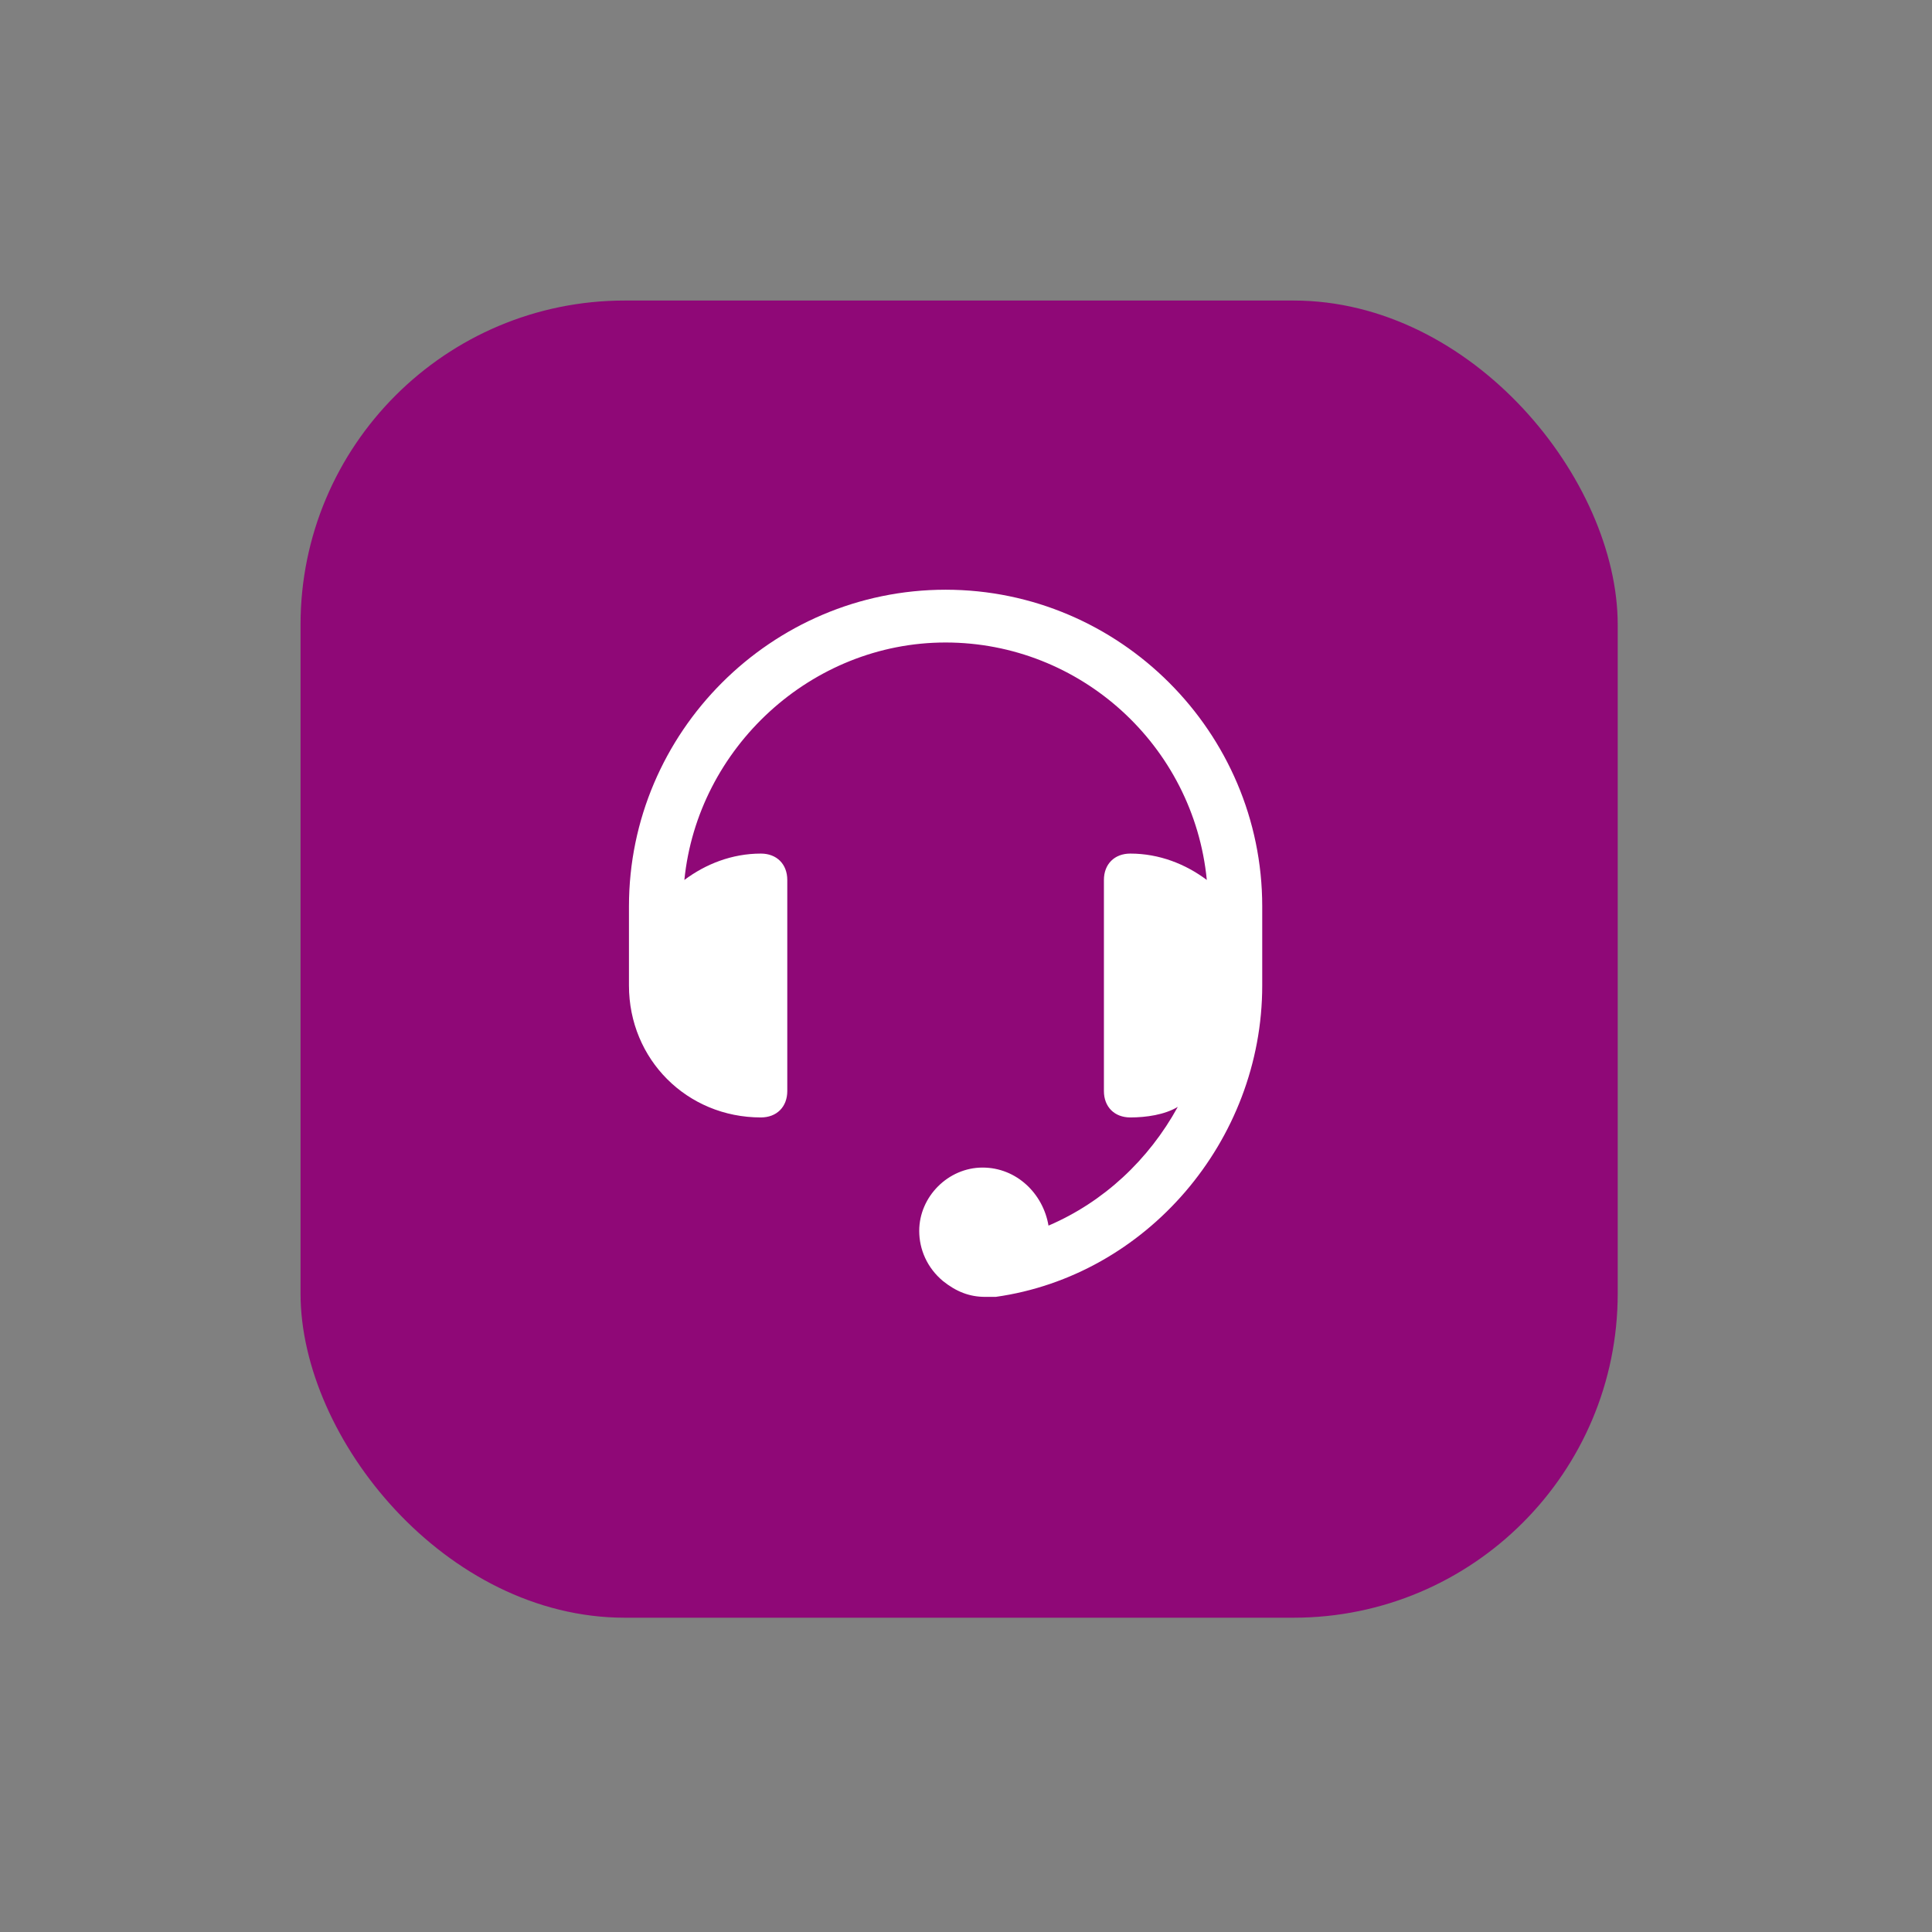 <svg width="135" height="135" viewBox="0 0 135 135" fill="none" xmlns="http://www.w3.org/2000/svg">
<rect x="0" y="0" width="135" height="135" fill="#808080" stroke="none"/>
<rect x="21" y="21" width="92.039" height="92.039" rx="22.656" fill="#8F0877"/>
<path d="M66.074 41.207C53.906 41.207 43.949 51.163 43.949 63.332V68.863C43.949 74.026 48.005 78.082 53.168 78.082C54.274 78.082 55.012 77.344 55.012 76.238V61.488C55.012 60.382 54.274 59.645 53.168 59.645C51.14 59.645 49.296 60.382 47.821 61.488C48.743 52.27 56.671 44.895 66.074 44.895C75.477 44.895 83.406 52.085 84.327 61.488C82.852 60.382 81.009 59.645 78.981 59.645C77.874 59.645 77.137 60.382 77.137 61.488V76.238C77.137 77.344 77.874 78.082 78.981 78.082C80.087 78.082 81.377 77.898 82.299 77.344C80.271 81.032 77.137 83.982 73.265 85.641C72.896 83.429 71.052 81.585 68.656 81.585C66.259 81.585 64.231 83.613 64.231 86.01C64.231 87.301 64.784 88.591 65.89 89.513C66.812 90.251 67.734 90.62 68.84 90.62C69.024 90.62 69.393 90.62 69.577 90.62C80.087 89.144 88.199 79.741 88.199 68.863V63.332C88.199 51.163 78.243 41.207 66.074 41.207Z" fill="white"/>
</svg>
